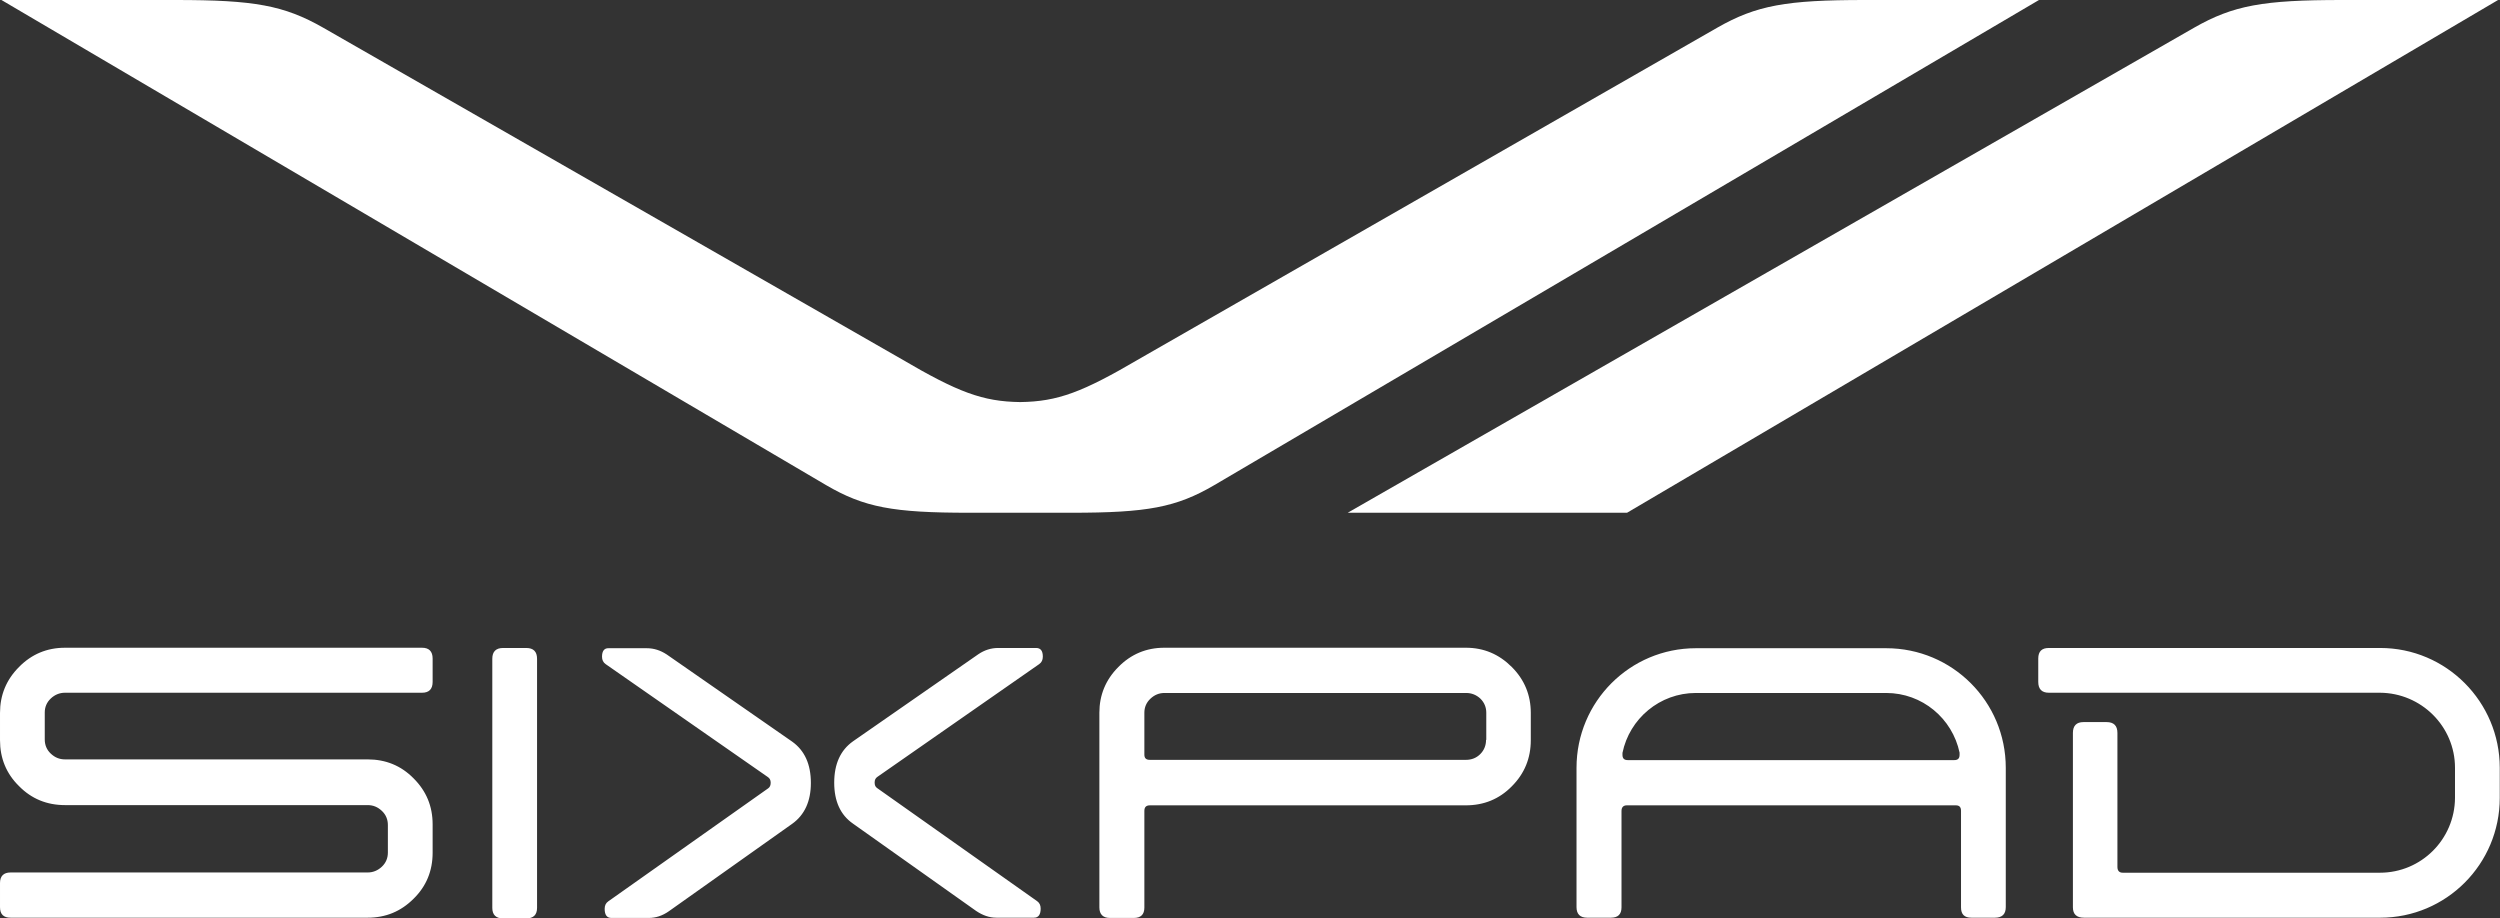 <svg enable-background="new 0 0 103.9 38.16" viewBox="0 0 103.9 38.16" xmlns="http://www.w3.org/2000/svg"><rect x="0" y="0" width="103.9" height="38.16" fill="#333333" stroke="none"/><g fill="#fff"><path d="m17.98 35.44c0 .75-.26 1.39-.79 1.91-.53.53-1.16.79-1.91.79h-14.84c-.29 0-.44-.14-.44-.44v-1c0-.29.15-.44.44-.44h14.84c.22 0 .42-.08.59-.24s.25-.36.25-.59v-1.14c0-.23-.08-.43-.25-.59s-.36-.24-.59-.24h-12.58c-.75 0-1.39-.26-1.91-.79-.53-.52-.79-1.16-.79-1.91v-1.13c0-.74.26-1.38.79-1.91.52-.53 1.16-.8 1.91-.8h14.84c.29 0 .44.15.44.45v.97c0 .3-.15.45-.44.45h-14.84c-.22 0-.42.08-.59.24s-.25.36-.25.58v1.12c0 .23.08.43.25.59s.36.24.59.24h12.58c.75 0 1.39.26 1.91.79.53.53.79 1.16.79 1.91zm4.34-8.06c0-.3-.15-.45-.45-.45h-.96c-.3 0-.45.15-.45.45v10.35c0 .29.15.44.45.44h.96c.3 0 .45-.15.45-.44zm41.3 2.25c0-.74-.26-1.38-.79-1.91s-1.16-.8-1.91-.8h-12.53c-.75 0-1.39.27-1.91.8-.53.53-.79 1.17-.79 1.9v8.09c0 .29.15.44.44.44h.99c.29 0 .44-.14.44-.43v-4.02c0-.16.08-.23.23-.23h13.13c.75 0 1.39-.26 1.91-.79.53-.53.79-1.17.79-1.92zm-1.86 1.12c0 .23-.08.43-.24.59s-.36.24-.6.24h-13.13c-.16 0-.23-.07-.23-.22v-1.74c0-.22.08-.42.25-.58s.36-.24.59-.24h12.53c.23 0 .43.08.6.24.16.16.24.36.24.58v1.13m-18.58-3.15c.1-.07.15-.17.15-.31 0-.24-.09-.36-.28-.36h-1.58c-.29 0-.57.09-.82.26l-5.21 3.62c-.52.37-.78.94-.78 1.72 0 .77.26 1.34.78 1.7l5.12 3.63c.27.18.54.28.84.28h1.56c.19 0 .28-.13.28-.38 0-.14-.05-.24-.15-.31l-6.65-4.7c-.07-.05-.1-.12-.1-.23s.04-.18.11-.23zm-18.17-.31c0 .14.05.24.15.31l6.75 4.7c.07.05.11.12.11.23 0 .1-.03.18-.1.23l-6.65 4.7c-.1.07-.15.17-.15.31 0 .25.09.38.28.38h1.55c.29 0 .57-.09.84-.28l5.12-3.63c.52-.37.78-.94.78-1.7 0-.78-.26-1.35-.78-1.72l-5.21-3.62c-.26-.17-.53-.26-.83-.26h-1.58c-.18-.01-.28.11-.28.35m73.9-.36c2.75 0 4.97 2.24 4.97 4.98v1.25c0 2.75-2.22 4.98-4.97 4.98h-12.31c-.3 0-.46-.14-.46-.43v-7.25c0-.3.15-.45.44-.45h.96c.3 0 .45.15.45.45v5.57c0 .16.08.24.22.24h10.69c1.72 0 3.11-1.39 3.12-3.11v-1.25c0-1.72-1.4-3.11-3.12-3.12h-13.76c-.29 0-.44-.15-.44-.45v-.97c0-.3.15-.44.44-.44zm-20.53.01c2.75 0 4.97 2.22 4.97 4.97v5.79c0 .29-.15.44-.45.44h-.98c-.29 0-.43-.14-.43-.43v-4.01c0-.16-.07-.23-.22-.23h-13.67c-.14 0-.22.08-.22.23v4.01c0 .29-.15.43-.44.43h-.99c-.29 0-.44-.15-.44-.44v-5.79c0-2.75 2.22-4.97 4.96-4.97zm3.05 4.34c-.3-1.42-1.55-2.48-3.05-2.48h-7.91c-1.5 0-2.76 1.07-3.05 2.49v.08c0 .15.07.22.22.22h13.57c.15 0 .22-.07.22-.22z"/><g clip-rule="evenodd" fill-rule="evenodd"><path d="m91.19 1.15c1.63-.93 2.87-1.15 6.14-1.15h6.49l-36.2 21.31h-11.61z"/><path d="m42.4 16.71c-1.56-.02-2.59-.41-4.94-1.79l-24.03-13.77c-1.63-.93-2.87-1.15-6.13-1.15h-7.24l34.27 20.16c1.59.93 2.79 1.15 5.95 1.15h4.24c3.16 0 4.36-.22 5.95-1.15l34.27-20.16h-7.24c-3.26 0-4.5.22-6.13 1.15l-24.03 13.77c-2.35 1.38-3.38 1.77-4.94 1.79z"/></g></g></svg>